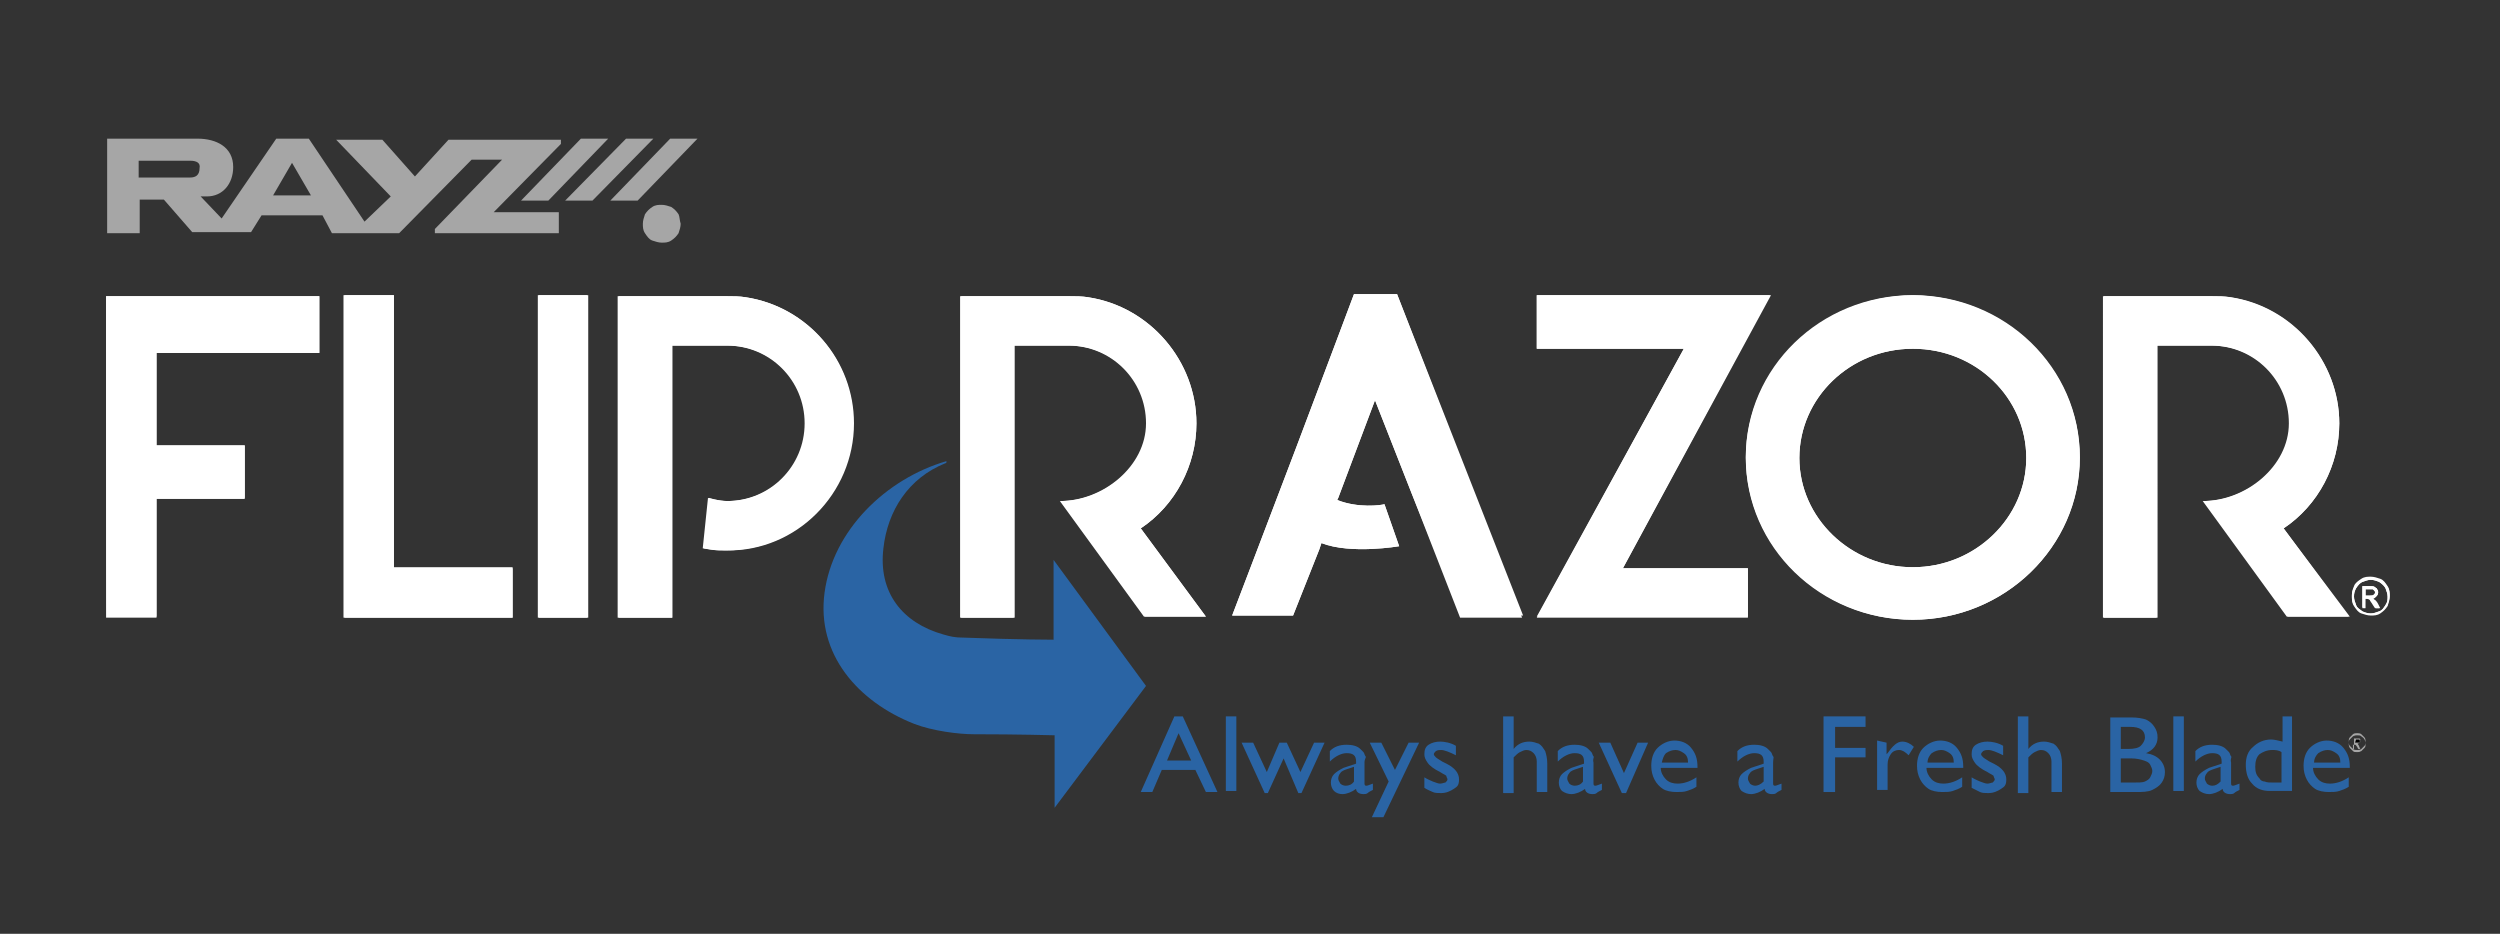 <?xml version="1.0" encoding="UTF-8"?>
<!-- Generator: Adobe Illustrator 28.2.0, SVG Export Plug-In . SVG Version: 6.00 Build 0)  -->
<svg xmlns="http://www.w3.org/2000/svg" xmlns:xlink="http://www.w3.org/1999/xlink" version="1.1" id="Layer_1" x="0px" y="0px" viewBox="0 0 238 88.9" style="enable-background:new 0 0 238 88.9;" xml:space="preserve">
<rect x="0" y="0" width="238" height="88.9" fill="#333333" stroke="none"/>
<style type="text/css">
	.st0{fill:none;}
	.st1{fill:#FFFFFF;}
	.st2{fill:#2A64A4;}
	.st3{fill:#A6A6A6;}
	.st4{fill:none;stroke:#F0047F;stroke-width:0.5;stroke-miterlimit:10;}
</style>
<g id="a">
	<rect x="-16.5" y="-35.6" class="st0" width="270" height="162"></rect>
	<rect x="51.2" y="28.1" class="st1" width="4.7" height="30.7"></rect>
	<polygon class="st1" points="30.4,33.6 30.4,28.2 10.1,28.2 10.1,58.8 14.9,58.8 14.9,47.5 23.3,47.5 23.3,42.4 14.9,42.4    14.9,33.6  "></polygon>
	<polygon class="st1" points="37.5,54.1 37.5,28.1 32.7,28.1 32.7,58.8 48.8,58.8 48.8,54.1  "></polygon>
	<path class="st1" d="M71,28.3c-0.6-0.1-1.2-0.1-1.8-0.1H58.8v30.6H64V32.9h3.7c0,0,1,0,1.5,0c4.1,0,7.4,3.3,7.4,7.4   s-3.3,7.4-7.4,7.4c-0.8,0-1.8-0.3-1.8-0.3l-0.5,4.8l0.6,0.1c0.5,0.1,1.1,0.1,1.6,0.1c6.7,0,12.1-5.4,12.1-12.1   C81.3,34.4,76.9,29.2,71,28.3"></path>
	<polygon class="st1" points="146.3,28.1 146.3,33.2 160.3,33.2 146.3,58.8 166.4,58.8 166.4,54.1 154.5,54.1 168.6,28.1  "></polygon>
	<path class="st1" d="M108.6,50.3c3.3-2.2,5.3-6,5.3-10c0-5.9-4.4-11.1-10.3-12c-0.6-0.1-1.2-0.1-1.8-0.1H91.4v30.6h5.1V32.9h3.7   c0,0,1,0,1.5,0c4.1,0,7.4,3.3,7.4,7.4s-4.1,7.4-8.2,7.4l8,11h5.9L108.6,50.3L108.6,50.3z"></path>
	<path class="st1" d="M217.4,50.3c3.3-2.2,5.3-6,5.3-10c0-5.9-4.4-11.1-10.3-12c-0.6-0.1-1.2-0.1-1.8-0.1h-10.3v30.6h5.1V32.9h3.7   c0,0,1,0,1.5,0c4.1,0,7.4,3.3,7.4,7.4s-4.1,7.4-8.2,7.4l8,11h5.9L217.4,50.3L217.4,50.3z"></path>
	<path class="st1" d="M182.1,28.1c-8.8,0-15.9,6.9-15.9,15.4S173.4,59,182.1,59S198,52.1,198,43.6S190.9,28.2,182.1,28.1    M192.9,43.6c0,5.7-4.8,10.4-10.8,10.4s-10.8-4.7-10.8-10.4c0-5.7,4.8-10.4,10.8-10.4S192.9,37.8,192.9,43.6"></path>
	<path class="st1" d="M225.7,54.9c0.3,0,0.6,0.1,0.9,0.2s0.5,0.4,0.7,0.7s0.2,0.6,0.2,0.9s-0.1,0.6-0.2,0.9   c-0.2,0.3-0.4,0.5-0.7,0.7c-0.3,0.2-0.6,0.2-0.9,0.2s-0.6-0.1-0.9-0.2s-0.5-0.4-0.7-0.7s-0.2-0.6-0.2-0.9c0-0.3,0.1-0.6,0.2-0.9   s0.4-0.5,0.7-0.7S225.4,54.9,225.7,54.9 M225.7,55.2c-0.3,0-0.5,0.1-0.8,0.2s-0.4,0.3-0.6,0.6s-0.2,0.5-0.2,0.8   c0,0.3,0.1,0.5,0.2,0.8s0.3,0.4,0.6,0.6c0.2,0.1,0.5,0.2,0.8,0.2s0.5-0.1,0.8-0.2s0.4-0.3,0.6-0.6s0.2-0.5,0.2-0.8   s-0.1-0.5-0.2-0.8c-0.1-0.2-0.3-0.4-0.6-0.6C226.2,55.3,226,55.2,225.7,55.2 M224.9,57.8v-2h0.7c0.2,0,0.4,0,0.5,0.1   s0.2,0.1,0.2,0.2c0.1,0.1,0.1,0.2,0.1,0.3c0,0.2-0.1,0.3-0.2,0.4s-0.2,0.2-0.4,0.2c0.1,0,0.1,0.1,0.2,0.1c0.1,0.1,0.2,0.2,0.3,0.4   l0.2,0.4h-0.4l-0.2-0.3c-0.1-0.2-0.3-0.4-0.3-0.5c-0.1,0-0.1-0.1-0.3-0.1h-0.2v0.9L224.9,57.8L224.9,57.8z M225.2,56.7h0.4   c0.2,0,0.3,0,0.4-0.1c0.1-0.1,0.1-0.1,0.1-0.2c0-0.1,0-0.1-0.1-0.2s-0.1-0.1-0.1-0.1c-0.1,0-0.2,0-0.3,0h-0.4   C225.2,56.1,225.2,56.7,225.2,56.7z"></path>
	<path class="st1" d="M144.9,58.8h-5.9L134.4,47l-3.5-8.9l-3.5,9.3l-0.1,0.2c2,0.8,4.2,0.5,4.5,0.4l1.4,4c0,0-4.6,0.8-7.4-0.3   l-0.2,0.6l-2.5,6.3h-5.8c0,0,3.1-8.1,6.1-16c2.8-7.4,5.5-14.6,5.5-14.6h4.1L144.9,58.8L144.9,58.8z"></path>
	<path class="st1" d="M222.7,40.3c0,4-2,7.8-5.3,10l6.2,8.4h-5.9l-8-11c4.1,0,8.2-3.3,8.2-7.4s-3.3-7.4-7.4-7.4c-0.5,0-1.5,0-1.5,0   h-3.7v25.9h-5.1V28.2h10.3c0.6,0,1.2,0,1.8,0.1C218.2,29.2,222.7,34.4,222.7,40.3L222.7,40.3z M154.5,54.1h11.9v4.6h-20.1l14-25.5   h-14v-5.1h22.2L154.5,54.1z M113.9,40.3c0,4-2,7.8-5.3,10l6.2,8.4H109l-8-11c4.1,0,8.2-3.3,8.2-7.4s-3.3-7.4-7.4-7.4   c-0.5,0-1.5,0-1.5,0h-3.7v25.9h-5.1V28.2h10.3c0.6,0,1.2,0,1.8,0.1C109.5,29.2,113.9,34.4,113.9,40.3L113.9,40.3z M10.1,28.2h20.3   v5.4H14.9v8.8h8.4v5h-8.4v11.3h-4.7C10.1,58.8,10.1,28.2,10.1,28.2z M48.8,58.8h-16V28.1h4.7v25.9h11.3V58.8L48.8,58.8z M56,58.8   h-4.7V28.1H56V58.8z M69.2,52.4c-0.5,0-1.1,0-1.6-0.1l-0.6-0.1l0.5-4.8c0,0,0.9,0.3,1.8,0.3c4.1,0,7.4-3.3,7.4-7.4   s-3.3-7.4-7.4-7.4c-0.5,0-1.5,0-1.5,0H64v25.9h-5.1V28.2h10.3c0.6,0,1.2,0,1.8,0.1c5.9,0.9,10.3,6,10.3,12   C81.3,47,75.8,52.5,69.2,52.4L69.2,52.4z M134.4,47l-3.5-8.9l-3.5,9.3l-0.1,0.2c2,0.8,4.2,0.5,4.5,0.4l1.4,4c0,0-4.6,0.8-7.4-0.3   l-0.2,0.6l-2.5,6.3h-5.8c0,0,3.1-8.1,6.1-16c2.8-7.4,5.5-14.6,5.5-14.6h4.1l12,30.6h-5.9L134.4,47L134.4,47z M182.1,28.1   c8.8,0,15.9,6.9,15.9,15.4S190.9,59,182.1,59s-15.9-6.9-15.9-15.4S173.4,28.2,182.1,28.1z M192.9,43.6c0-5.7-4.8-10.4-10.8-10.4   s-10.8,4.7-10.8,10.4S176.2,54,182.1,54S192.9,49.3,192.9,43.6 M224.1,55.9c0.2-0.3,0.4-0.5,0.7-0.7s0.6-0.2,0.9-0.2   s0.6,0.1,0.9,0.2s0.5,0.4,0.7,0.7s0.2,0.6,0.2,0.9s-0.1,0.6-0.2,0.9c-0.2,0.3-0.4,0.5-0.7,0.7c-0.3,0.2-0.6,0.2-0.9,0.2   s-0.6-0.1-0.9-0.2s-0.5-0.4-0.7-0.7s-0.2-0.6-0.2-0.9S223.9,56.2,224.1,55.9L224.1,55.9z M224.9,58.2c0.2,0.1,0.5,0.2,0.8,0.2   s0.5-0.1,0.8-0.2s0.4-0.3,0.6-0.6s0.2-0.5,0.2-0.8s-0.1-0.5-0.2-0.8c-0.1-0.2-0.3-0.4-0.6-0.6c-0.2-0.1-0.5-0.2-0.8-0.2   s-0.5,0.1-0.8,0.2c-0.2,0.1-0.4,0.3-0.6,0.6c-0.1,0.2-0.2,0.5-0.2,0.8s0.1,0.5,0.2,0.8S224.7,58,224.9,58.2z M224.9,55.8h0.7   c0.2,0,0.4,0,0.5,0.1s0.2,0.1,0.2,0.2c0.1,0.1,0.1,0.2,0.1,0.3c0,0.2-0.1,0.3-0.2,0.4S226,57,225.9,57c0.1,0,0.1,0.1,0.2,0.1   c0.1,0.1,0.2,0.2,0.3,0.4l0.2,0.4h-0.4l-0.2-0.3c-0.1-0.2-0.3-0.4-0.3-0.5c-0.1,0-0.1-0.1-0.3-0.1h-0.2v0.9h-0.3L224.9,55.8   L224.9,55.8z M226,56.6c0.1-0.1,0.1-0.1,0.1-0.2c0-0.1,0-0.1-0.1-0.2s-0.1-0.1-0.1-0.1c-0.1,0-0.2,0-0.3,0h-0.4v0.6h0.4   C225.8,56.7,225.9,56.7,226,56.6L226,56.6z"></path>
	<path class="st2" d="M109.1,65.3l-8.8-12v7.6c0,0-3.2,0-8.6-0.2c-0.8,0-1.2-0.1-1.9-0.3c-3.9-1.1-6.2-4-5.7-8.2   c0.4-3.6,2.4-6.7,5.9-8.1c0.1,0,0.1-0.1,0.1-0.1v-0.1c0,0,0,0,0,0c0,0,0,0,0,0c-5.8,1.7-10.8,6.6-11.6,12.5s3.2,10.4,8.5,12.5   c1.8,0.7,4.3,1,5.7,1c4.2,0,7.7,0.1,7.7,0.1v6.9L109.1,65.3L109.1,65.3z"></path>
	<path d="M224.6,70.5C224.6,70.5,224.6,70.5,224.6,70.5c0-0.1-0.1-0.1-0.1-0.1c0,0-0.1,0-0.1,0h-0.2v0.3h0.2c0.1,0,0.1,0,0.2,0   S224.6,70.6,224.6,70.5L224.6,70.5z"></path>
	<path class="st3" d="M63.7,19.9c-0.2-0.1-0.5-0.2-0.8-0.2s-0.5,0.1-0.8,0.2c-0.2,0.1-0.4,0.3-0.6,0.6c-0.1,0.2-0.2,0.5-0.2,0.8   s0.1,0.5,0.2,0.8s0.3,0.4,0.6,0.6s0.5,0.2,0.8,0.2s0.5-0.1,0.8-0.2s0.4-0.3,0.6-0.6s0.2-0.5,0.2-0.8s-0.1-0.5-0.2-0.8   C64.1,20.2,63.9,20.1,63.7,19.9z"></path>
	<path class="st3" d="M63.4,22.3L63.2,22c-0.1-0.2-0.3-0.4-0.3-0.5c-0.1,0-0.2-0.1-0.3-0.1h-0.2v0.9h-0.3v-2h0.7   c0.2,0,0.4,0,0.5,0.1c0.1,0,0.2,0.1,0.2,0.2c0.1,0.1,0.1,0.2,0.1,0.3c0,0.1,0,0.3-0.2,0.4c-0.1,0.1-0.2,0.2-0.4,0.2   c0.1,0,0.1,0.1,0.2,0.1c0.1,0.1,0.2,0.2,0.3,0.4l0.2,0.4L63.4,22.3L63.4,22.3z"></path>
	<path class="st3" d="M30.7,20.5h-5.8l-1,1.6h-5.6L15.6,19h-2.3v3.2h-3.1v-9h8.6c1.8,0,3.4,0.8,3.4,2.7c0,1.6-1,2.8-2.5,2.8h-0.6   l2,2.1l5.2-7.6h3.1l5.3,7.9l2.5-2.4l-5.2-5.4h4.4l3.1,3.5l3.2-3.5h10.7v0.4L47,20.2h6.2v2H41.4v-0.4l6.4-6.6h-2.9l-6.9,7h-6.4   L30.7,20.5L30.7,20.5z M18.1,15.3h-4.9v1.6h4.9c0.5,0,0.9-0.2,0.9-0.9C19.1,15.5,18.7,15.3,18.1,15.3z M26,18.6h3.6l-1.8-3.1   L26,18.6z"></path>
	<path class="st3" d="M63.3,20.9c0-0.1,0-0.1,0-0.2s-0.1-0.1-0.1-0.1c-0.1,0-0.2,0-0.3,0h-0.4v0.6h0.4c0.2,0,0.3,0,0.4-0.1   C63.2,21,63.3,21,63.3,20.9L63.3,20.9z"></path>
	<polygon class="st3" points="57.9,13.2 52.2,19.1 49.6,19.1 55.3,13.2  "></polygon>
	<polygon class="st3" points="53.8,19.1 59.6,13.2 62.2,13.2 56.4,19.1  "></polygon>
	<polygon class="st3" points="63.8,13.2 66.4,13.2 60.7,19.1 58.1,19.1  "></polygon>
	<path class="st3" d="M64.8,21.3c0,0.3-0.1,0.6-0.2,0.9c-0.2,0.3-0.4,0.5-0.7,0.7c-0.3,0.2-0.6,0.2-0.9,0.2s-0.6-0.1-0.9-0.2   s-0.5-0.4-0.7-0.7c-0.2-0.3-0.2-0.6-0.2-0.9s0.1-0.6,0.2-0.9c0.2-0.3,0.4-0.5,0.7-0.7s0.6-0.2,0.9-0.2s0.6,0.1,0.9,0.2   c0.3,0.2,0.5,0.4,0.7,0.7C64.7,20.6,64.7,21,64.8,21.3L64.8,21.3z"></path>
	<path class="st2" d="M111.8,68.2h0.8l3.3,7.2h-1.1l-1-2.1h-3.2l-0.9,2.1h-1.1L111.8,68.2L111.8,68.2z M113.4,72.4l-1.2-2.6   l-1.1,2.6H113.4L113.4,72.4z"></path>
	<rect x="116.7" y="68.2" class="st2" width="1" height="7.1"></rect>
	<polygon class="st2" points="125.1,70.7 126.1,70.7 123.9,75.5 123.6,75.5 122.2,72.2 120.7,75.5 120.4,75.5 118.2,70.7    119.3,70.7 120.6,73.5 121.8,70.7 122.5,70.7 123.8,73.5  "></polygon>
	<path class="st2" d="M129.9,72.6v2c0,0.2,0.1,0.2,0.2,0.2s0.3-0.1,0.6-0.2v0.6c-0.2,0.1-0.4,0.2-0.5,0.3c-0.1,0.1-0.3,0.1-0.4,0.1   c-0.4,0-0.7-0.2-0.7-0.5c-0.4,0.3-0.9,0.5-1.3,0.5c-0.3,0-0.6-0.1-0.8-0.3c-0.2-0.2-0.3-0.5-0.3-0.8c0-0.3,0.1-0.6,0.3-0.8   s0.5-0.4,0.9-0.6l1.2-0.4v-0.2c0-0.6-0.3-0.8-0.9-0.8c-0.5,0-1.1,0.3-1.6,0.8v-1c0.4-0.4,0.9-0.6,1.6-0.6c0.5,0,1,0.1,1.3,0.4   c0.1,0.1,0.2,0.2,0.3,0.3s0.1,0.3,0.2,0.4S129.9,72.2,129.9,72.6 M128.9,74.4v-1.4l-0.6,0.2c-0.3,0.1-0.6,0.2-0.7,0.4   c-0.1,0.1-0.2,0.3-0.2,0.5s0.1,0.3,0.2,0.5c0.1,0.1,0.3,0.2,0.5,0.2C128.4,74.8,128.7,74.7,128.9,74.4"></path>
	<polygon class="st2" points="134.1,70.7 135.1,70.7 131.7,77.8 130.6,77.8 132.2,74.4 130.4,70.7 131.5,70.7 132.8,73.3  "></polygon>
	<path class="st2" d="M135.6,75v-1c0.3,0.2,0.6,0.3,0.8,0.4c0.3,0.1,0.5,0.2,0.7,0.2s0.4-0.1,0.5-0.1c0.1-0.1,0.2-0.2,0.2-0.3   s-0.1-0.2-0.1-0.3s-0.3-0.2-0.6-0.4c-0.6-0.3-1-0.6-1.2-0.9s-0.3-0.5-0.3-0.8c0-0.4,0.1-0.7,0.4-0.9c0.3-0.2,0.7-0.3,1.1-0.3   s1,0.1,1.5,0.4v0.9c-0.6-0.3-1.1-0.5-1.4-0.5c-0.2,0-0.3,0-0.5,0.1c-0.1,0.1-0.2,0.2-0.2,0.3c0,0.1,0.1,0.2,0.2,0.3   s0.3,0.2,0.6,0.4l0.4,0.2c0.8,0.4,1.2,0.9,1.2,1.5s-0.2,0.7-0.5,0.9c-0.3,0.2-0.7,0.4-1.2,0.4c-0.3,0-0.6,0-0.8-0.1   S135.9,75.2,135.6,75"></path>
	<path class="st2" d="M143.1,68.2h1v3.1c0.4-0.5,0.9-0.7,1.5-0.7c0.3,0,0.6,0.1,0.9,0.2c0.3,0.2,0.4,0.4,0.6,0.7   c0.1,0.3,0.2,0.7,0.2,1.2v2.7h-1v-2.9c0-0.3-0.1-0.6-0.3-0.8c-0.2-0.2-0.4-0.3-0.7-0.3c-0.2,0-0.4,0.1-0.6,0.2   c-0.2,0.1-0.4,0.3-0.6,0.5v3.4h-1L143.1,68.2L143.1,68.2z"></path>
	<path class="st2" d="M151.7,72.6v2c0,0.2,0.1,0.2,0.2,0.2s0.3-0.1,0.6-0.2v0.6c-0.2,0.1-0.4,0.2-0.5,0.3c-0.1,0.1-0.3,0.1-0.4,0.1   c-0.4,0-0.7-0.2-0.7-0.5c-0.4,0.3-0.9,0.5-1.3,0.5c-0.3,0-0.6-0.1-0.9-0.3c-0.2-0.2-0.3-0.5-0.3-0.8c0-0.3,0.1-0.6,0.3-0.8   s0.5-0.4,0.9-0.6l1.2-0.4v-0.2c0-0.6-0.3-0.8-0.9-0.8c-0.5,0-1.1,0.3-1.6,0.8v-1c0.4-0.4,0.9-0.6,1.6-0.6c0.5,0,1,0.1,1.3,0.4   c0.1,0.1,0.2,0.2,0.3,0.3s0.1,0.3,0.2,0.4S151.6,72.2,151.7,72.6 M150.7,74.4v-1.4l-0.6,0.2c-0.3,0.1-0.6,0.2-0.7,0.4   c-0.1,0.1-0.2,0.3-0.2,0.5s0.1,0.3,0.2,0.5c0.1,0.1,0.3,0.2,0.5,0.2C150.2,74.8,150.5,74.7,150.7,74.4"></path>
	<polygon class="st2" points="155.9,70.7 156.9,70.7 154.8,75.5 154.4,75.5 152.2,70.7 153.3,70.7 154.6,73.6  "></polygon>
	<path class="st2" d="M161.6,73.1h-3.5c0,0.4,0.2,0.8,0.5,1.1c0.3,0.3,0.7,0.4,1.1,0.4c0.6,0,1.2-0.2,1.8-0.6v0.9   c-0.3,0.2-0.6,0.3-0.9,0.4c-0.3,0.1-0.6,0.1-1,0.1c-0.5,0-1-0.1-1.3-0.3c-0.3-0.2-0.6-0.5-0.8-0.9c-0.2-0.4-0.3-0.8-0.3-1.3   c0-0.7,0.2-1.3,0.6-1.7c0.4-0.4,1-0.7,1.6-0.7s1.2,0.2,1.6,0.7s0.6,1,0.6,1.8L161.6,73.1L161.6,73.1z M158.2,72.6h2.5   c0-0.4-0.1-0.7-0.4-0.9s-0.5-0.3-0.8-0.3s-0.6,0.1-0.9,0.3C158.4,71.9,158.3,72.2,158.2,72.6"></path>
	<path class="st2" d="M168.8,72.6v2c0,0.2,0.1,0.2,0.2,0.2s0.3-0.1,0.6-0.2v0.6c-0.2,0.1-0.4,0.2-0.5,0.3c-0.1,0.1-0.3,0.1-0.4,0.1   c-0.4,0-0.7-0.2-0.7-0.5c-0.4,0.3-0.9,0.5-1.3,0.5c-0.3,0-0.6-0.1-0.9-0.3c-0.2-0.2-0.3-0.5-0.3-0.8c0-0.3,0.1-0.6,0.3-0.8   s0.5-0.4,0.9-0.6l1.2-0.4v-0.2c0-0.6-0.3-0.8-0.9-0.8c-0.5,0-1.1,0.3-1.6,0.8v-1c0.4-0.4,0.9-0.6,1.6-0.6c0.5,0,1,0.1,1.3,0.4   c0.1,0.1,0.2,0.2,0.3,0.3s0.1,0.3,0.2,0.4S168.8,72.2,168.8,72.6 M167.9,74.4v-1.4l-0.6,0.2c-0.3,0.1-0.6,0.2-0.7,0.4   c-0.1,0.1-0.2,0.3-0.2,0.5s0.1,0.3,0.2,0.5c0.1,0.1,0.3,0.2,0.5,0.2C167.3,74.8,167.6,74.7,167.9,74.4"></path>
	<polygon class="st2" points="173.6,68.2 177.6,68.2 177.6,69.2 174.7,69.2 174.7,71.2 177.6,71.2 177.6,72.1 174.7,72.1    174.7,75.4 173.6,75.4  "></polygon>
	<path class="st2" d="M179.6,70.7v1.1l0.1-0.1c0.5-0.7,0.9-1.1,1.4-1.1c0.4,0,0.8,0.2,1.1,0.5l-0.5,0.8c-0.3-0.3-0.6-0.5-0.9-0.5   c-0.3,0-0.6,0.1-0.8,0.4c-0.2,0.3-0.3,0.6-0.3,1v2.4h-1v-4.7L179.6,70.7L179.6,70.7z"></path>
	<path class="st2" d="M186.9,73.1h-3.5c0,0.4,0.2,0.8,0.5,1.1c0.3,0.3,0.7,0.4,1.1,0.4c0.6,0,1.2-0.2,1.8-0.6v0.9   c-0.3,0.2-0.6,0.3-0.9,0.4c-0.3,0.1-0.6,0.1-1,0.1c-0.5,0-1-0.1-1.3-0.3c-0.3-0.2-0.6-0.5-0.8-0.9c-0.2-0.4-0.3-0.8-0.3-1.3   c0-0.7,0.2-1.3,0.6-1.7c0.4-0.4,1-0.7,1.6-0.7s1.2,0.2,1.6,0.7s0.6,1,0.6,1.8L186.9,73.1L186.9,73.1z M183.5,72.6h2.5   c0-0.4-0.1-0.7-0.4-0.9s-0.5-0.3-0.8-0.3s-0.6,0.1-0.9,0.3C183.7,71.9,183.5,72.2,183.5,72.6"></path>
	<path class="st2" d="M187.7,75v-1c0.3,0.2,0.6,0.3,0.8,0.4c0.3,0.1,0.5,0.2,0.7,0.2s0.4-0.1,0.5-0.1c0.1-0.1,0.2-0.2,0.2-0.3   c0-0.1-0.1-0.2-0.1-0.3s-0.3-0.2-0.6-0.4c-0.6-0.3-1-0.6-1.2-0.9s-0.3-0.5-0.3-0.8c0-0.4,0.1-0.7,0.4-0.9c0.3-0.2,0.7-0.3,1.1-0.3   s1,0.1,1.5,0.4v0.9c-0.6-0.3-1.1-0.5-1.4-0.5c-0.2,0-0.3,0-0.5,0.1c-0.1,0.1-0.2,0.2-0.2,0.3c0,0.1,0.1,0.2,0.2,0.3   c0.1,0.1,0.3,0.2,0.6,0.4l0.4,0.2c0.8,0.4,1.2,0.9,1.2,1.5s-0.2,0.7-0.5,0.9s-0.7,0.4-1.2,0.4c-0.3,0-0.6,0-0.8-0.1   S188.1,75.2,187.7,75"></path>
	<path class="st2" d="M192.1,68.2h1v3.1c0.4-0.5,0.9-0.7,1.5-0.7c0.3,0,0.6,0.1,0.9,0.2c0.3,0.2,0.4,0.4,0.6,0.7   c0.1,0.3,0.2,0.7,0.2,1.2v2.7h-1v-2.9c0-0.3-0.1-0.6-0.3-0.8c-0.2-0.2-0.4-0.3-0.7-0.3c-0.2,0-0.4,0.1-0.6,0.2   c-0.2,0.1-0.4,0.3-0.6,0.5v3.4h-1L192.1,68.2L192.1,68.2z"></path>
	<path class="st2" d="M203.4,75.4h-2.5v-7.1h2c0.6,0,1.1,0.1,1.4,0.2c0.4,0.2,0.6,0.4,0.8,0.7s0.3,0.6,0.3,1c0,0.7-0.4,1.2-1.1,1.5   c0.6,0.1,1,0.3,1.3,0.6s0.5,0.7,0.5,1.2c0,0.4-0.1,0.7-0.3,1c-0.2,0.3-0.5,0.5-0.9,0.7S203.9,75.4,203.4,75.4 M202.8,69.2h-0.9v2.1   h0.7c0.6,0,1-0.1,1.2-0.3s0.4-0.5,0.4-0.8C204.2,69.5,203.7,69.2,202.8,69.2 M202.9,72.2h-1v2.3h1.1c0.6,0,1,0,1.2-0.1   s0.4-0.2,0.5-0.4c0.1-0.2,0.2-0.4,0.2-0.6s-0.1-0.4-0.2-0.6c-0.1-0.2-0.3-0.3-0.6-0.4C203.8,72.3,203.4,72.2,202.9,72.2"></path>
	<rect x="206.9" y="68.2" class="st2" width="1" height="7.1"></rect>
	<path class="st2" d="M212.4,72.6v2c0,0.2,0.1,0.2,0.2,0.2s0.3-0.1,0.6-0.2v0.6c-0.2,0.1-0.4,0.2-0.5,0.3s-0.3,0.1-0.4,0.1   c-0.4,0-0.7-0.2-0.7-0.5c-0.4,0.3-0.9,0.5-1.3,0.5c-0.3,0-0.6-0.1-0.9-0.3c-0.2-0.2-0.3-0.5-0.3-0.8c0-0.3,0.1-0.6,0.3-0.8   s0.5-0.4,0.9-0.6l1.2-0.4v-0.2c0-0.6-0.3-0.8-0.9-0.8c-0.5,0-1.1,0.3-1.6,0.8v-1c0.4-0.4,0.9-0.6,1.6-0.6c0.5,0,1,0.1,1.3,0.4   c0.1,0.1,0.2,0.2,0.3,0.3s0.1,0.3,0.2,0.4S212.3,72.2,212.4,72.6 M211.4,74.4v-1.4l-0.6,0.2c-0.3,0.1-0.6,0.2-0.7,0.4   c-0.1,0.1-0.2,0.3-0.2,0.5s0.1,0.3,0.2,0.5c0.1,0.1,0.3,0.2,0.5,0.2C210.9,74.8,211.1,74.7,211.4,74.4"></path>
	<path class="st2" d="M217.2,68.2h1v7.1h-2.1c-0.7,0-1.3-0.2-1.7-0.7c-0.4-0.4-0.6-1-0.6-1.8c0-0.7,0.2-1.3,0.7-1.7   c0.4-0.4,1-0.7,1.7-0.7c0.3,0,0.7,0.1,1.1,0.2V68.2L217.2,68.2z M217.2,74.6v-3c-0.3-0.2-0.6-0.2-0.9-0.2c-0.5,0-0.9,0.2-1.2,0.4   c-0.3,0.3-0.4,0.7-0.4,1.2s0.1,0.8,0.4,1.1c0.1,0.2,0.3,0.3,0.5,0.3c0.2,0.1,0.5,0.1,0.9,0.1H217.2L217.2,74.6z"></path>
	<path class="st2" d="M223.7,73.1h-3.5c0,0.4,0.2,0.8,0.5,1.1c0.3,0.3,0.7,0.4,1.1,0.4c0.6,0,1.2-0.2,1.8-0.6v0.9   c-0.3,0.2-0.6,0.3-0.9,0.4s-0.6,0.1-1,0.1c-0.5,0-1-0.1-1.3-0.3c-0.3-0.2-0.6-0.5-0.8-0.9c-0.2-0.4-0.3-0.8-0.3-1.3   c0-0.7,0.2-1.3,0.6-1.7c0.4-0.4,1-0.7,1.6-0.7s1.2,0.2,1.6,0.7s0.6,1,0.6,1.8L223.7,73.1L223.7,73.1z M220.3,72.6h2.5   c0-0.4-0.1-0.7-0.4-0.9s-0.5-0.3-0.8-0.3s-0.6,0.1-0.9,0.3C220.5,71.9,220.3,72.2,220.3,72.6"></path>
	<path class="st3" d="M224.4,69.8c0.1,0,0.3,0,0.4,0.1c0.1,0.1,0.2,0.2,0.3,0.3s0.1,0.3,0.1,0.4s0,0.3-0.1,0.4s-0.2,0.2-0.3,0.3   c-0.1,0.1-0.3,0.1-0.4,0.1s-0.3,0-0.4-0.1s-0.2-0.2-0.3-0.3s-0.1-0.3-0.1-0.4s0-0.3,0.1-0.4s0.2-0.2,0.3-0.3   C224.1,69.8,224.3,69.8,224.4,69.8 M224.4,70c-0.1,0-0.2,0-0.4,0.1c-0.1,0.1-0.2,0.2-0.3,0.3s-0.1,0.2-0.1,0.4c0,0.1,0,0.2,0.1,0.4   c0.1,0.1,0.2,0.2,0.3,0.3c0.1,0.1,0.2,0.1,0.4,0.1s0.2,0,0.4-0.1c0.1-0.1,0.2-0.2,0.3-0.3c0.1-0.1,0.1-0.2,0.1-0.4   c0-0.1,0-0.2-0.1-0.4s-0.2-0.2-0.3-0.3C224.7,70,224.6,70,224.4,70 M224.1,71.2v-0.9h0.3c0.1,0,0.2,0,0.2,0c0.1,0,0.1,0.1,0.1,0.1   c0,0,0,0.1,0,0.1c0,0.1,0,0.1-0.1,0.2s-0.1,0.1-0.2,0.1c0,0,0.1,0,0.1,0.1c0,0,0.1,0.1,0.1,0.2l0.1,0.2h-0.2l-0.1-0.2   c-0.1-0.1-0.1-0.2-0.2-0.2c0,0-0.1,0-0.1,0h-0.1v0.4H224.1z M224.2,70.7h0.2c0.1,0,0.1,0,0.2,0s0.1-0.1,0.1-0.1c0,0,0-0.1,0-0.1   s0,0-0.1-0.1c0,0-0.1,0-0.1,0h-0.2L224.2,70.7L224.2,70.7z"></path>
</g>
<g id="d">
	<rect x="-7.5" y="-26.6" class="st4" width="252" height="144"></rect>
</g>
</svg>
